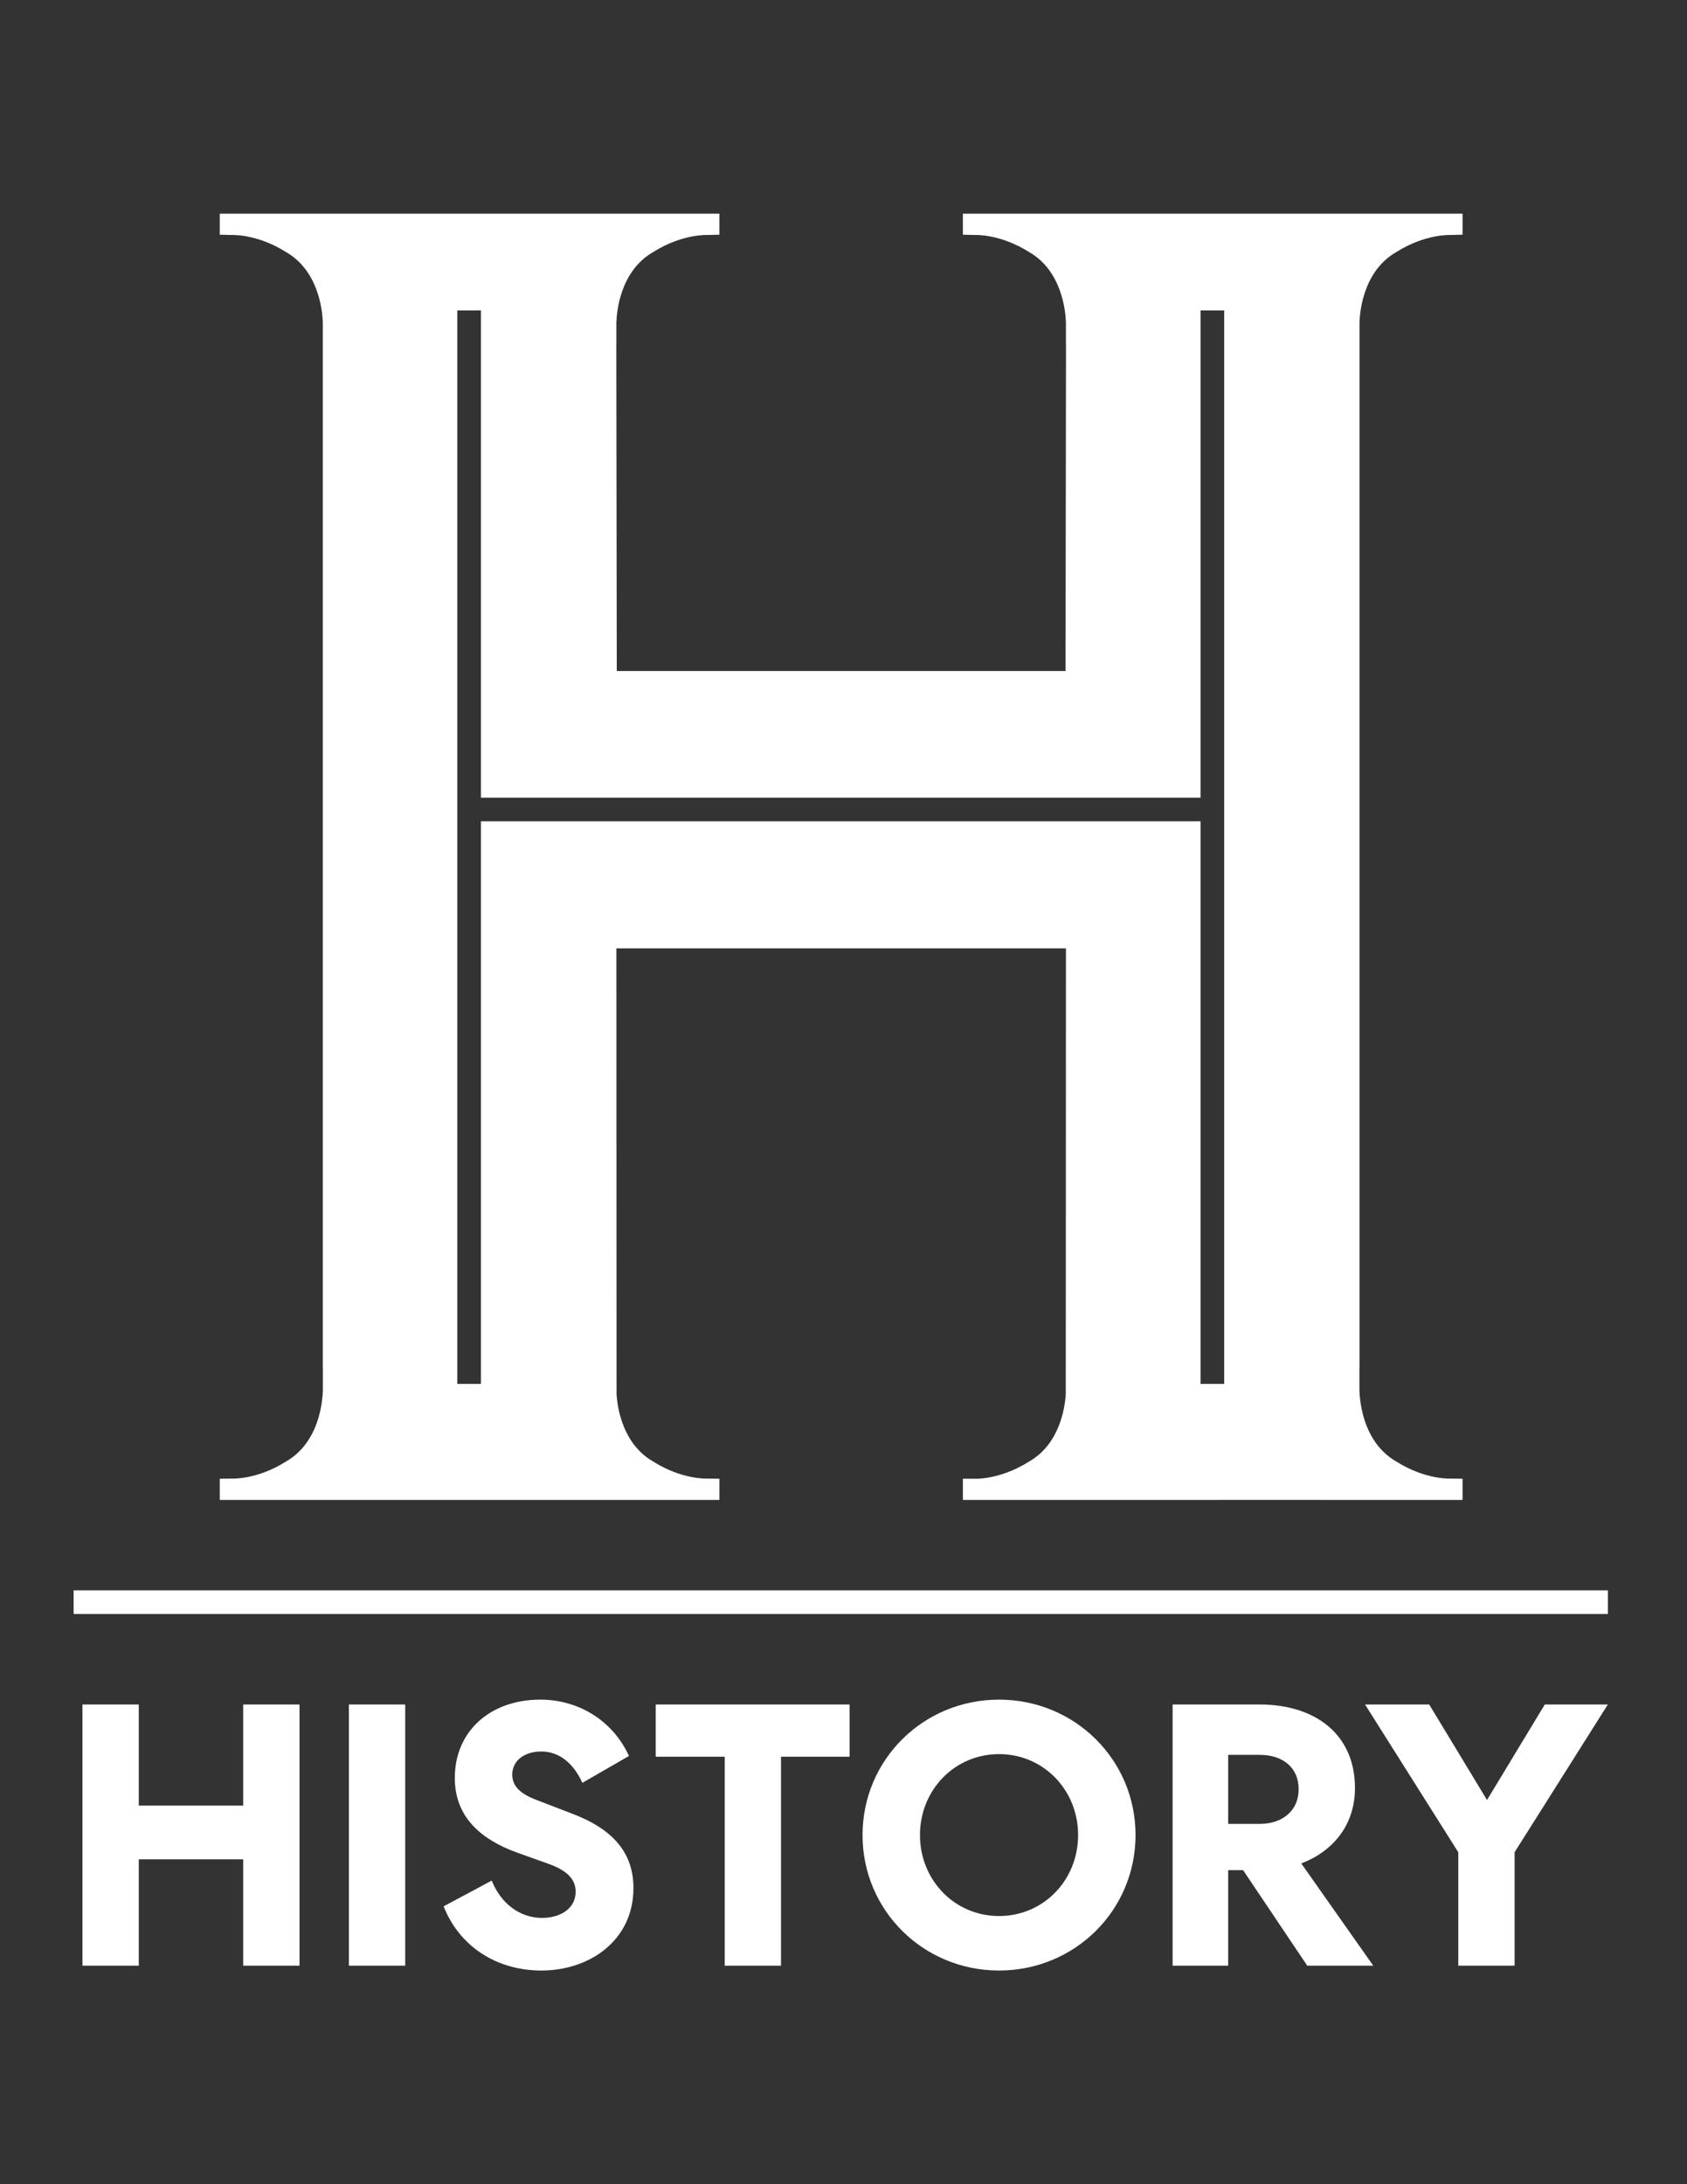 <?xml version="1.0" encoding="utf-8"?>
<!-- Generator: Adobe Illustrator 16.0.0, SVG Export Plug-In . SVG Version: 6.00 Build 0)  -->
<!DOCTYPE svg PUBLIC "-//W3C//DTD SVG 1.1//EN" "http://www.w3.org/Graphics/SVG/1.1/DTD/svg11.dtd">
<svg version="1.1" id="Layer_1" xmlns="http://www.w3.org/2000/svg" xmlns:xlink="http://www.w3.org/1999/xlink" x="0px" y="0px"
	 width="612px" height="792px" viewBox="0 0 612 792" enable-background="new 0 0 612 792" xml:space="preserve">
<rect x="0" y="0" width="612" height="792" fill="#333333" stroke="none"/>
<g>
	<path fill="#FFFFFF" d="M444.11,501.813h-8.574V297.808H174.466v204.005h-8.575v-389.25h8.575v176.673h261.069V112.563h8.574
		V501.813z M465.975,543.871l64.598,0.006v-7.678l-4.309-0.058c0,0-9.066,0.525-19.699-6.17c-14.059-8.051-13.4-26.932-13.4-26.932
		v-7.004l0.023,0.055V116.817c0.178-4.585,1.684-18.736,13.377-25.433c10.633-6.696,19.699-6.17,19.699-6.17l4.309-0.11V77.48
		H349.307v7.624l4.309,0.11c0,0,9.064-0.526,19.697,6.17c11.781,6.746,13.225,21.059,13.381,25.531v8.104h0.021v3.949
		l-0.166,114.342H223.748l-0.165-114.342v-3.949h0.018v-8.104c0.16-4.473,1.6-18.785,13.38-25.531
		c10.632-6.696,19.698-6.17,19.698-6.17l4.309-0.11V77.48H79.725v7.624l4.306,0.11c0,0,9.069-0.526,19.701,6.17
		c11.688,6.694,13.197,20.833,13.378,25.427v379.28l0.021-0.055v7.004c0,0,0.663,18.881-13.397,26.932
		c-10.632,6.695-19.701,6.17-19.701,6.17l-4.306,0.058v7.678h181.263v-7.678l-4.309-0.058c0,0-9.066,0.525-19.698-6.17
		c-10.904-6.244-12.945-18.969-13.316-24.379l-0.061-161.711h163.09l-0.063,161.711c-0.371,5.41-2.414,18.135-13.318,24.379
		c-10.633,6.695-19.697,6.228-19.697,6.228h-4.309v7.678L465.975,543.871z"/>
	<polygon fill="#FFFFFF" points="29.915,618.055 50.344,618.055 50.344,654.719 88.228,654.719 88.228,618.055 108.656,618.055 
		108.656,712.762 88.228,712.762 88.228,674.203 50.344,674.203 50.344,712.762 29.915,712.762 	"/>
	<rect x="126.568" y="618.057" fill="#FFFFFF" width="20.43" height="94.705"/>
	<path fill="#FFFFFF" d="M178.386,681.914c3.247,8.117,10.013,13.529,18.264,13.529c6.631,0,12.178-3.384,12.178-9.472
		c0-4.602-3.111-7.711-9.876-10.147l-11.364-4.058c-13.801-5.006-22.594-13.395-22.594-27.061c0-17.182,13.121-28.412,30.979-28.412
		c14.072,0,26.384,7.711,32.2,20.432l-16.91,9.74c-2.843-6.356-7.849-11.365-14.882-11.365c-6.227,0-10.556,3.382-10.556,8.39
		c0,4.465,3.383,7.172,9.201,9.334l12.313,4.735c15.151,5.685,22.459,14.343,22.459,27.06c0,18.943-15.831,29.9-33.417,29.9
		c-15.694,0-29.495-8.255-35.447-23.271L178.386,681.914z"/>
	<polygon fill="#FFFFFF" points="237.868,618.055 308.219,618.055 308.219,636.996 283.326,636.996 283.326,712.762 
		262.898,712.762 262.898,636.996 237.868,636.996 	"/>
	<path fill="#FFFFFF" d="M362.426,714.52c-27.465,0-49.519-21.782-49.519-49.112c0-27.328,22.054-49.111,49.519-49.111
		s49.518,21.783,49.518,49.111C411.944,692.736,389.891,714.52,362.426,714.52 M362.426,636.049
		c-16.101,0-28.683,12.988-28.683,29.357c0,16.371,12.582,29.358,28.683,29.358c16.1,0,28.682-12.987,28.682-29.358
		C391.108,649.037,378.526,636.049,362.426,636.049"/>
	<path fill="#FFFFFF" d="M445.551,712.762h-20.16v-94.707h31.522c20.429,0,34.636,10.959,34.636,30.306
		c0,13.53-8.117,23.002-19.48,27.332l26.111,37.069h-23.947l-23.272-34.637h-5.408L445.551,712.762L445.551,712.762z
		 M445.551,661.348h11.496c8.118,0,14.071-4.731,14.071-12.58c0-7.981-5.953-12.444-14.071-12.444h-11.496V661.348z"/>
	<polygon fill="#FFFFFF" points="549.456,712.762 529.028,712.762 529.028,671.631 495.202,618.057 518.477,618.057 
		539.448,652.689 560.413,618.057 583.28,618.057 549.456,671.631 	"/>
	<rect x="26.705" y="576.664" fill="#FFFFFF" width="556.59" height="8.57"/>
</g>
</svg>
